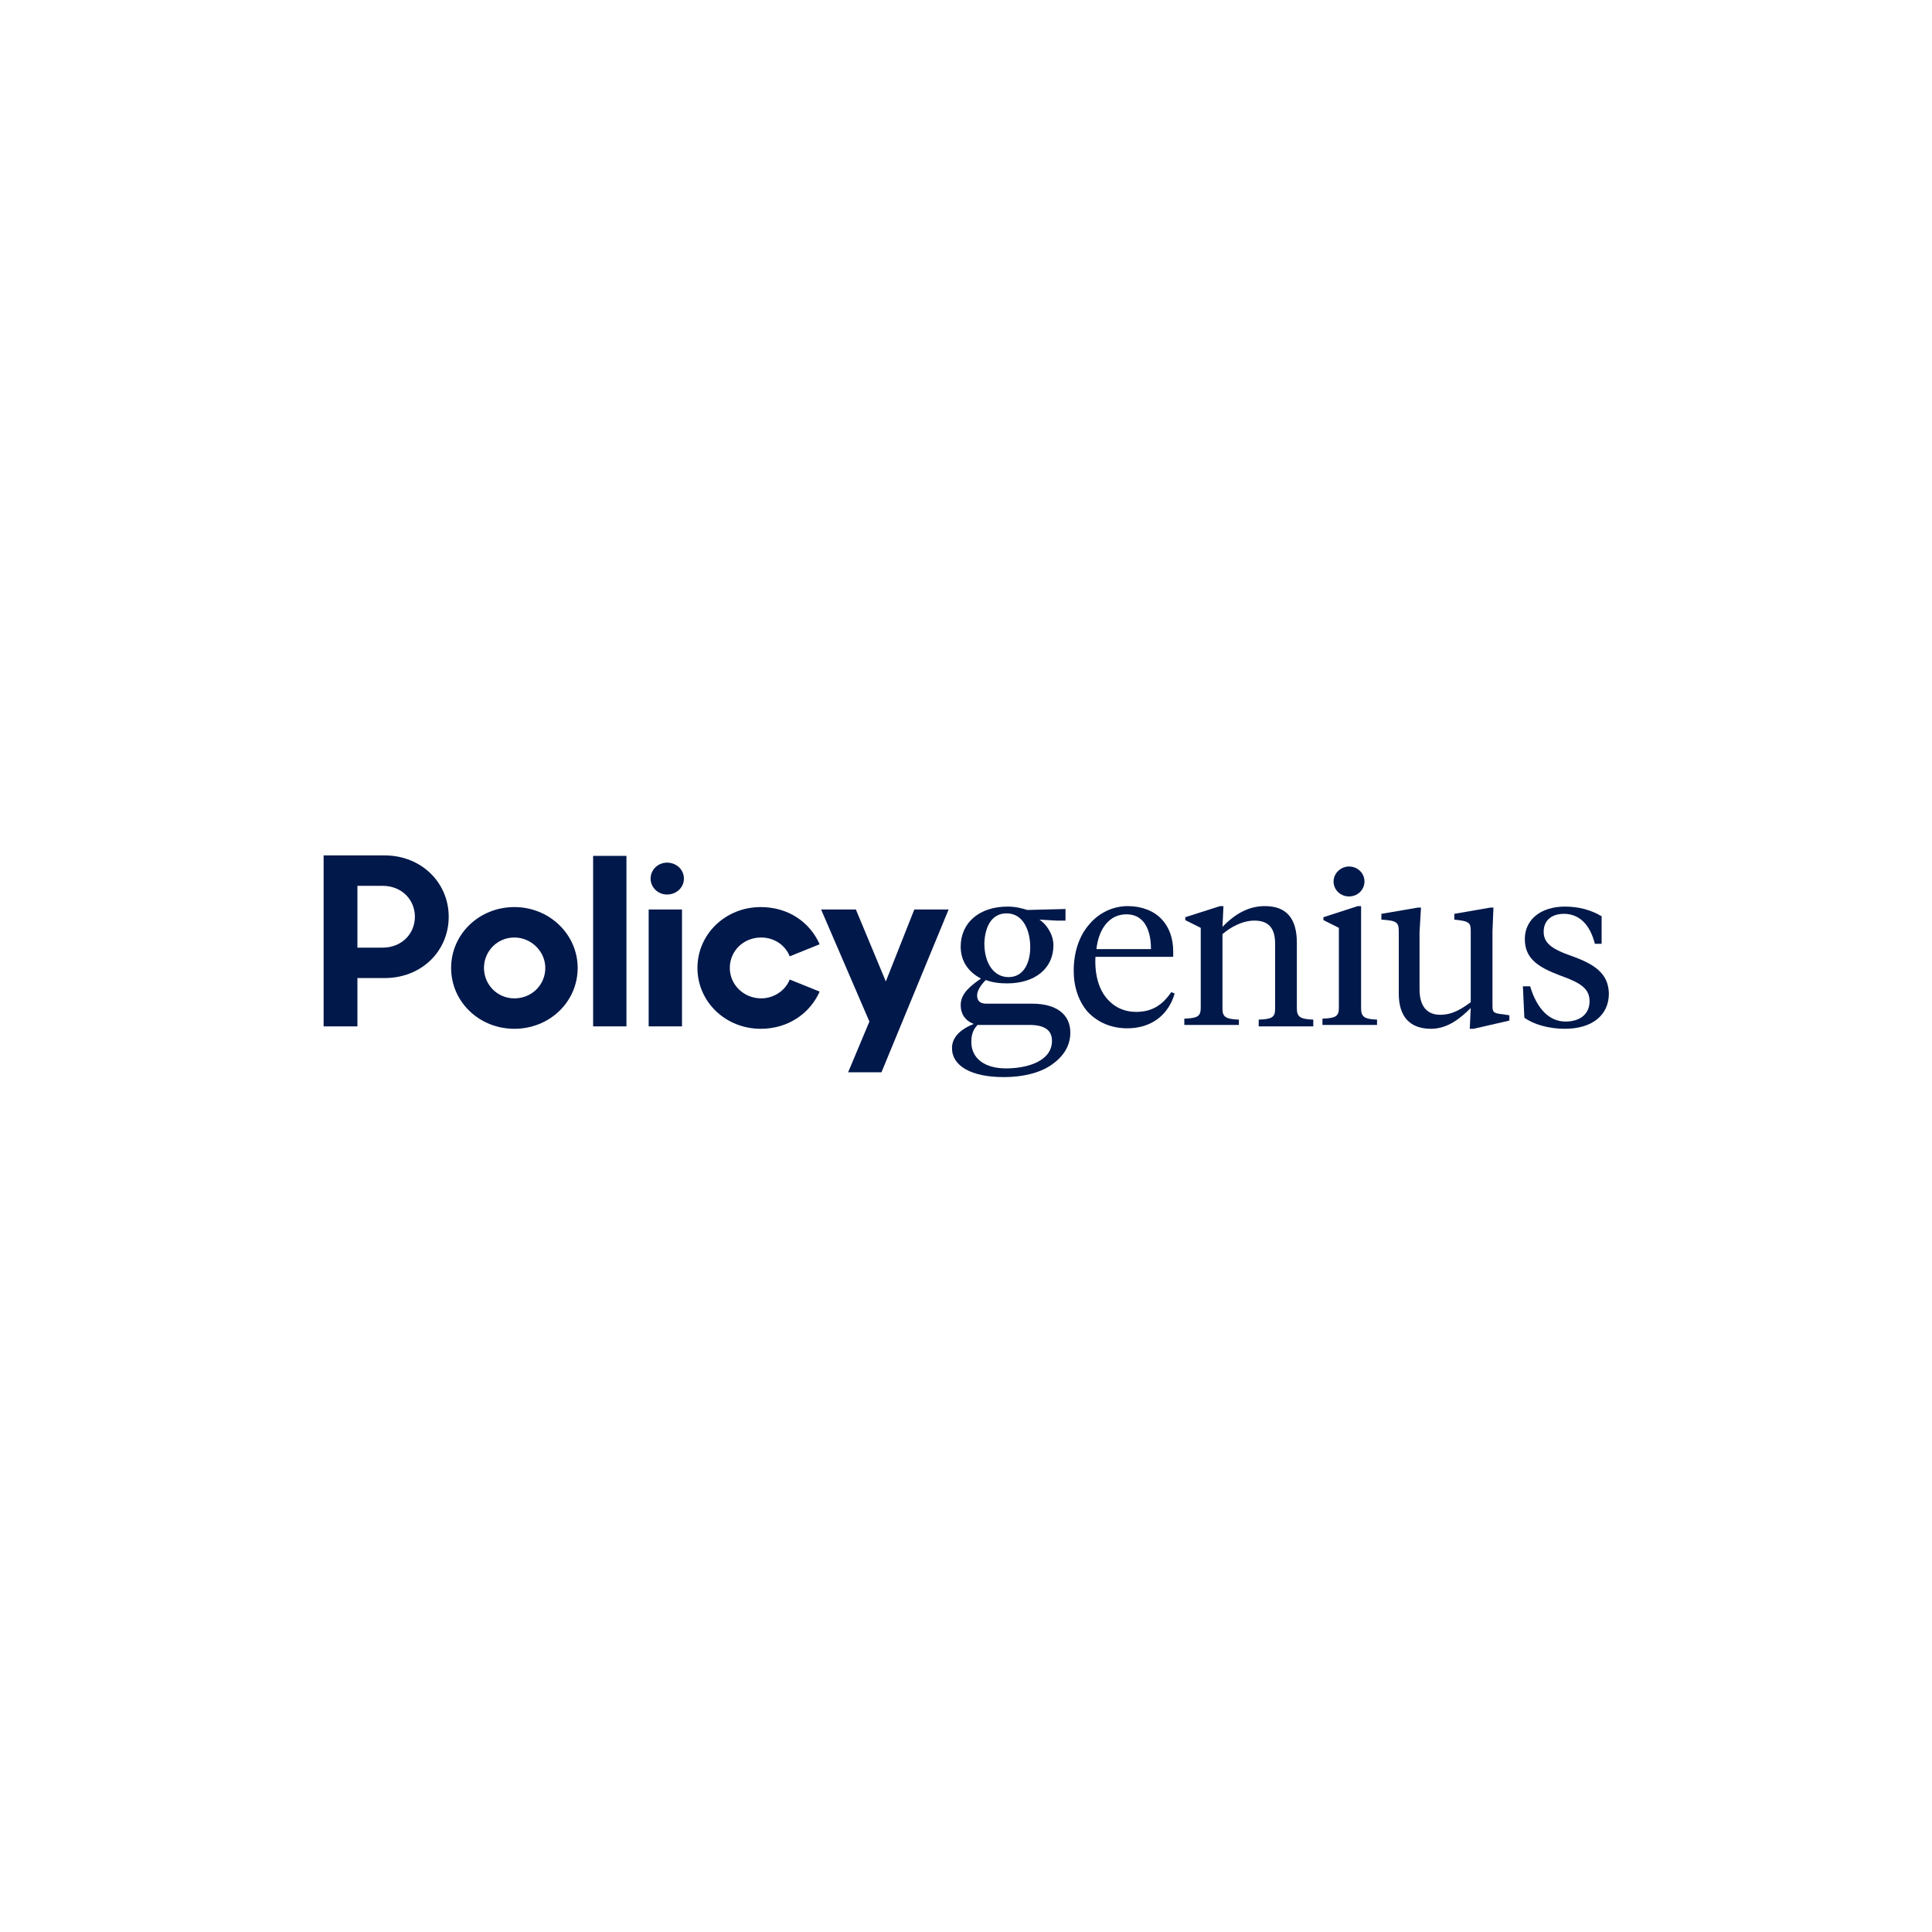 <?xml version="1.0" encoding="UTF-8"?> <!-- Generator: Adobe Illustrator 25.0.1, SVG Export Plug-In . SVG Version: 6.00 Build 0) --> <svg xmlns="http://www.w3.org/2000/svg" xmlns:xlink="http://www.w3.org/1999/xlink" version="1.1" id="Calque_1" x="0px" y="0px" viewBox="0 0 400 400" style="enable-background:new 0 0 400 400;" xml:space="preserve"> <style type="text/css"> .st0{fill:#00184A;} </style> <g> <path class="st0" d="M138.1,185.2c2,0,3.5-1.5,3.5-3.3c0-1.8-1.5-3.3-3.5-3.3c-1.9,0-3.4,1.5-3.4,3.3 C134.7,183.7,136.2,185.2,138.1,185.2z"></path> <path class="st0" d="M74,202.5h5.6c7.7,0,13.3-5.6,13.3-12.7c0-7-5.6-12.7-13.3-12.7H67v35.4h7V202.5z M74,183.4L74,183.4l5.2,0 c4,0,6.7,2.9,6.7,6.4c0,3.5-2.7,6.4-6.7,6.4H74V183.4z"></path> <path class="st0" d="M106.5,187.8c-7.3,0-13.1,5.6-13.1,12.6c0,7,5.8,12.6,13.1,12.6c7.3,0,13.1-5.6,13.1-12.6 C119.6,193.5,113.8,187.8,106.5,187.8z M106.5,206.7c-3.6,0-6.3-2.9-6.3-6.3c0-3.4,2.7-6.3,6.3-6.3c3.5,0,6.4,2.9,6.4,6.3 C112.9,203.9,110.1,206.7,106.5,206.7z"></path> <rect x="122.8" y="177.2" class="st0" width="6.9" height="35.3"></rect> <rect x="134.3" y="188.3" class="st0" width="6.9" height="24.2"></rect> <path class="st0" d="M157.5,213c5.7,0,10.2-3.2,12.2-7.7l-6.2-2.5c-0.9,2.3-3.3,3.9-5.9,3.9c-3.6,0-6.5-2.8-6.5-6.3 c0-3.5,2.8-6.3,6.5-6.3c2.7,0,5,1.6,5.9,3.9l6.2-2.5c-2-4.5-6.4-7.7-12.2-7.7c-7.3,0-13.1,5.6-13.1,12.6 C144.4,207.4,150.2,213,157.5,213z"></path> <polygon class="st0" points="175.6,222 182.5,222 196.4,188.3 189.3,188.3 183.4,203.2 177.2,188.3 170,188.3 180,211.5 "></polygon> <path class="st0" d="M256.5,211.1c-2.6-0.1-3.4-0.5-3.4-2.2v-15.5c1.5-1.3,4-2.8,6.6-2.8c2.9,0,4.3,1.5,4.3,4.8v13.5 c0,1.8-0.8,2.1-3.4,2.2v1.4h11.3v-1.4c-2.6-0.1-3.4-0.5-3.4-2.3v-13.6c0-5.1-2.2-7.6-6.6-7.6c-3.2,0-6,1.4-8.8,4.3l0.2-4.3h-0.7 l-7.2,2.3v0.6l3.2,1.6v16.6c0,1.8-0.8,2.1-3.4,2.2v1.3h11.3V211.1z"></path> <path class="st0" d="M279.3,185.6c1.8,0,3.2-1.4,3.2-3.1c0-1.7-1.4-3.1-3.2-3.1c-1.7,0-3.2,1.4-3.2,3.1 C276.1,184.2,277.5,185.6,279.3,185.6z"></path> <path class="st0" d="M285.1,211.1c-2.5-0.1-3.3-0.5-3.3-2.3v-21.2h-0.7l-7.1,2.3v0.6l3.2,1.6v16.6c0,1.8-0.8,2.1-3.4,2.2v1.3h11.3 V211.1z"></path> <path class="st0" d="M289.6,192.8v12.9c0,4.8,2.3,7.3,6.7,7.3c3.4,0,6.1-2.2,8.2-4.3l-0.2,4.3h0.8l7.4-1.7v-1.1l-1.3-0.2 c-2.2-0.2-2.2-0.5-2.2-2.1v-15.1l0.2-4.9h-0.6l-7.5,1.3v1.2c3.2,0.3,3.4,0.7,3.4,2.4v14.7c-1.8,1.3-3.7,2.6-6.3,2.6 c-2.8,0-4.3-1.8-4.3-5.3V193l0.3-5.1h-0.6l-7.6,1.3v1.2C289.1,190.6,289.6,190.9,289.6,192.8z"></path> <path class="st0" d="M221.6,213.8c0-3.8-2.9-6-7.9-6h-9.5c-1.3,0-1.9-0.6-1.9-1.7c0-0.9,0.6-2,1.8-3.2c1.3,0.5,2.8,0.7,4.4,0.7 c5.8,0,9.6-3.1,9.6-7.9c0-2.3-1.5-4.4-2.9-5.3l3.5,0.2h1.9v-2.4l-7.9,0.2c-1.3-0.4-2.5-0.7-4.1-0.7c-5.8,0-9.7,3.3-9.7,8.3 c0,2.9,1.5,5.2,4.2,6.6c-2,1.4-4.2,3-4.2,5.5c0,1.8,0.9,3.2,2.7,3.9c-3,1.2-4.5,2.9-4.5,5c0,3.7,4,6,10.7,6h0.1 c3.7,0,7.2-0.8,9.6-2.4C220.2,218.8,221.6,216.5,221.6,213.8z M208.4,189.1c3.6,0,4.9,3.8,4.9,7c0,3-1.2,6.2-4.5,6.2 c-3,0-5-2.8-5-7C203.9,192.2,205.1,189.1,208.4,189.1z M208.3,221.2c-4.5,0-7.2-2.1-7.2-5.5c0-1.5,0.4-2.6,1.3-3.5h10.7 c3.2,0,4.7,1.1,4.7,3.3C217.8,219.7,212.7,221.2,208.3,221.2z"></path> <path class="st0" d="M233.4,212.9c4.9,0,8.5-2.7,9.8-7.2l-0.7-0.3c-1.9,2.8-4.1,4.1-7.3,4.1c-2.2,0-4.1-0.8-5.5-2.2 c-2.1-2-3.1-5.3-2.9-9.2h16.1V197c0-2.7-0.8-5-2.4-6.7c-1.6-1.7-4.1-2.7-7-2.7c-3.1,0-6,1.4-8,3.8c-2.1,2.4-3.2,5.8-3.2,9.6 c0,3.3,1,6.3,2.9,8.5C227.3,211.7,230.1,212.9,233.4,212.9z M233.2,189.3c4.4,0,5.1,4.5,5.1,7.2H227 C227.5,192.1,229.8,189.3,233.2,189.3z"></path> <path class="st0" d="M325.3,197.9c-4.3-1.5-5.7-2.8-5.7-5c0-2.3,1.6-3.7,4.2-3.7c2.2,0,5.1,1.1,6.4,6.2h1.4v-5.7 c-2.2-1.3-4.7-2-7.6-2c-5,0-8.3,2.7-8.3,6.7s2.6,5.8,7.4,7.6c4.2,1.5,6,2.7,6,5.3c0,2.6-1.9,4.2-5,4.2c-3.3,0-5.9-2.6-7.3-7.3h-1.5 l0.3,6.5c1.9,1.4,5.1,2.3,8.4,2.3c5.6,0,9.1-2.8,9.1-7.3v0C333,201.5,330.1,199.6,325.3,197.9z"></path> </g> </svg> 